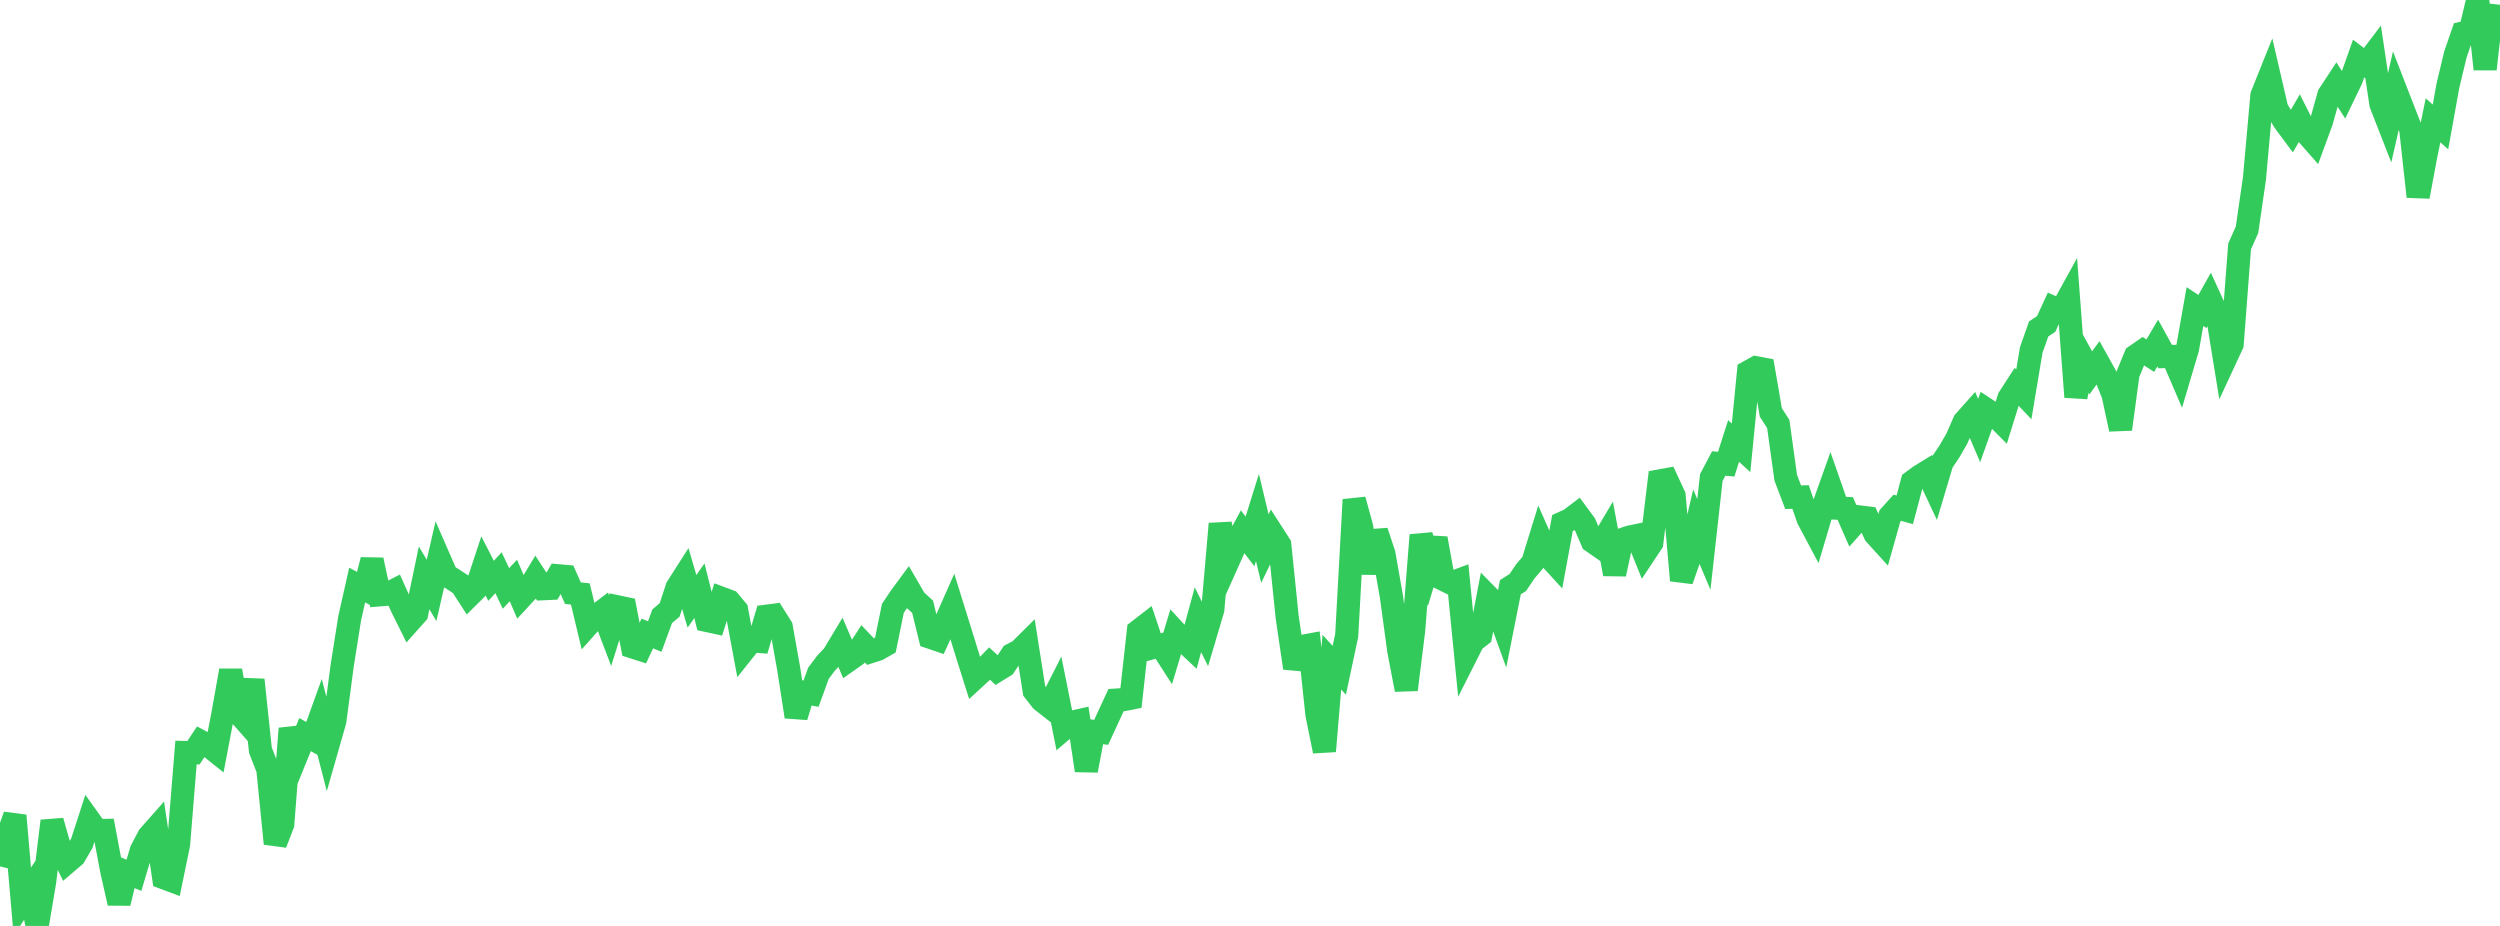 <?xml version="1.0" standalone="no"?>
<!DOCTYPE svg PUBLIC "-//W3C//DTD SVG 1.1//EN" "http://www.w3.org/Graphics/SVG/1.1/DTD/svg11.dtd">

<svg width="135" height="50" viewBox="0 0 135 50" preserveAspectRatio="none" 
  xmlns="http://www.w3.org/2000/svg"
  xmlns:xlink="http://www.w3.org/1999/xlink">


<polyline points="0.0, 46.785 0.402, 45.163 0.804, 44.041 1.205, 48.686 1.607, 48.08 2.009, 50.0 2.411, 47.609 2.812, 44.336 3.214, 45.742 3.616, 46.566 4.018, 46.223 4.42, 45.529 4.821, 44.293 5.223, 44.854 5.625, 44.845 6.027, 46.99 6.429, 48.768 6.83, 47.099 7.232, 47.267 7.634, 45.92 8.036, 45.157 8.438, 44.702 8.839, 47.396 9.241, 47.546 9.643, 45.592 10.045, 40.638 10.446, 40.648 10.848, 40.044 11.25, 40.256 11.652, 40.577 12.054, 38.466 12.455, 36.209 12.857, 38.48 13.259, 38.935 13.661, 36.712 14.062, 40.51 14.464, 41.539 14.866, 45.554 15.268, 44.507 15.67, 39.343 16.071, 40.656 16.473, 39.668 16.875, 39.895 17.277, 38.781 17.679, 40.339 18.08, 38.937 18.482, 35.916 18.884, 33.381 19.286, 31.593 19.688, 31.808 20.089, 30.238 20.491, 32.121 20.893, 32.088 21.295, 31.882 21.696, 32.777 22.098, 33.585 22.5, 33.133 22.902, 31.207 23.304, 31.88 23.705, 30.137 24.107, 31.058 24.509, 31.31 24.911, 31.575 25.312, 32.194 25.714, 31.795 26.116, 30.578 26.518, 31.363 26.92, 30.928 27.321, 31.776 27.723, 31.348 28.125, 32.278 28.527, 31.843 28.929, 31.178 29.33, 31.791 29.732, 31.772 30.134, 31.09 30.536, 31.126 30.938, 32.031 31.339, 32.075 31.741, 33.758 32.143, 33.307 32.545, 33 32.946, 34.054 33.348, 32.769 33.75, 32.854 34.152, 34.931 34.554, 35.06 34.955, 34.209 35.357, 34.373 35.759, 33.276 36.161, 32.936 36.562, 31.724 36.964, 31.094 37.366, 32.471 37.768, 31.9 38.17, 33.504 38.571, 33.591 38.973, 32.314 39.375, 32.464 39.777, 32.943 40.179, 35.108 40.58, 34.605 40.982, 34.636 41.384, 33.276 41.786, 33.224 42.188, 33.862 42.589, 36.113 42.991, 38.702 43.393, 37.384 43.795, 37.459 44.196, 36.357 44.598, 35.822 45.0, 35.393 45.402, 34.725 45.804, 35.667 46.205, 35.384 46.607, 34.765 47.009, 35.189 47.411, 35.061 47.812, 34.831 48.214, 32.854 48.616, 32.253 49.018, 31.708 49.42, 32.399 49.821, 32.766 50.223, 34.409 50.625, 34.546 51.027, 33.669 51.429, 32.76 51.83, 34.048 52.232, 35.346 52.634, 36.62 53.036, 36.25 53.438, 35.833 53.839, 36.206 54.241, 35.958 54.643, 35.351 55.045, 35.143 55.446, 34.745 55.848, 37.311 56.25, 37.826 56.652, 38.14 57.054, 37.347 57.455, 39.35 57.857, 39.008 58.259, 38.917 58.661, 41.606 59.062, 39.497 59.464, 39.546 59.866, 38.675 60.268, 37.806 60.67, 37.78 61.071, 37.7 61.473, 34.07 61.875, 33.759 62.277, 34.96 62.679, 34.847 63.08, 35.47 63.482, 34.133 63.884, 34.569 64.286, 34.946 64.688, 33.466 65.089, 34.273 65.491, 32.917 65.893, 28.286 66.295, 30.356 66.696, 29.46 67.098, 28.71 67.5, 29.238 67.902, 27.947 68.304, 29.624 68.705, 28.793 69.107, 29.418 69.509, 33.333 69.911, 36.072 70.312, 34.905 70.714, 34.832 71.116, 38.583 71.518, 40.563 71.92, 35.757 72.321, 36.196 72.723, 34.311 73.125, 26.986 73.527, 28.448 73.929, 30.939 74.33, 28.699 74.732, 29.91 75.134, 32.2 75.536, 35.145 75.938, 37.242 76.339, 34.03 76.741, 28.896 77.143, 30.422 77.545, 29.077 77.946, 31.289 78.348, 31.488 78.75, 31.339 79.152, 35.423 79.554, 34.626 79.955, 34.311 80.357, 32.211 80.759, 32.62 81.161, 33.727 81.562, 31.708 81.964, 31.454 82.366, 30.854 82.768, 30.381 83.17, 29.08 83.571, 29.988 83.973, 30.428 84.375, 28.244 84.777, 28.061 85.179, 27.756 85.58, 28.3 85.982, 29.235 86.384, 29.514 86.786, 28.836 87.188, 30.999 87.589, 29.139 87.991, 29.004 88.393, 28.92 88.795, 29.919 89.196, 29.313 89.598, 25.974 90.0, 25.902 90.402, 26.771 90.804, 31.339 91.205, 30.189 91.607, 28.448 92.009, 29.399 92.411, 25.789 92.812, 25.028 93.214, 25.065 93.616, 23.813 94.018, 24.185 94.42, 20.079 94.821, 19.856 95.223, 19.932 95.625, 22.271 96.027, 22.897 96.429, 25.798 96.83, 26.85 97.232, 26.838 97.634, 28.012 98.036, 28.767 98.438, 27.416 98.839, 26.291 99.241, 27.442 99.643, 27.456 100.045, 28.371 100.446, 27.918 100.848, 27.968 101.25, 28.844 101.652, 29.287 102.054, 27.861 102.455, 27.418 102.857, 27.531 103.259, 26.014 103.661, 25.718 104.062, 25.47 104.464, 26.328 104.866, 24.979 105.268, 24.381 105.67, 23.684 106.071, 22.764 106.473, 22.313 106.875, 23.248 107.277, 22.119 107.679, 22.383 108.08, 22.786 108.482, 21.495 108.884, 20.873 109.286, 21.298 109.688, 18.895 110.089, 17.76 110.491, 17.497 110.893, 16.623 111.295, 16.802 111.696, 16.074 112.098, 21.437 112.5, 19.406 112.902, 20.133 113.304, 19.58 113.705, 20.299 114.107, 21.315 114.509, 23.175 114.911, 20.199 115.312, 19.226 115.714, 18.947 116.116, 19.205 116.518, 18.524 116.92, 19.255 117.321, 19.247 117.723, 20.184 118.125, 18.833 118.527, 16.555 118.929, 16.821 119.33, 16.106 119.732, 16.985 120.134, 19.455 120.536, 18.59 120.938, 13.309 121.339, 12.406 121.741, 9.633 122.143, 5.152 122.545, 4.151 122.946, 5.881 123.348, 6.553 123.75, 7.095 124.152, 6.404 124.554, 7.202 124.955, 7.659 125.357, 6.563 125.759, 5.125 126.161, 4.512 126.562, 5.129 126.964, 4.296 127.366, 3.161 127.768, 3.469 128.17, 2.94 128.571, 5.626 128.973, 6.654 129.375, 4.902 129.777, 5.938 130.179, 6.967 130.58, 10.617 130.982, 8.458 131.384, 6.497 131.786, 6.855 132.188, 4.627 132.589, 2.951 132.991, 1.783 133.393, 1.687 133.795, 0.0 134.196, 3.732 134.598, 0.212" fill="none" stroke="#32ca5b" stroke-width="1.25"/>

</svg>